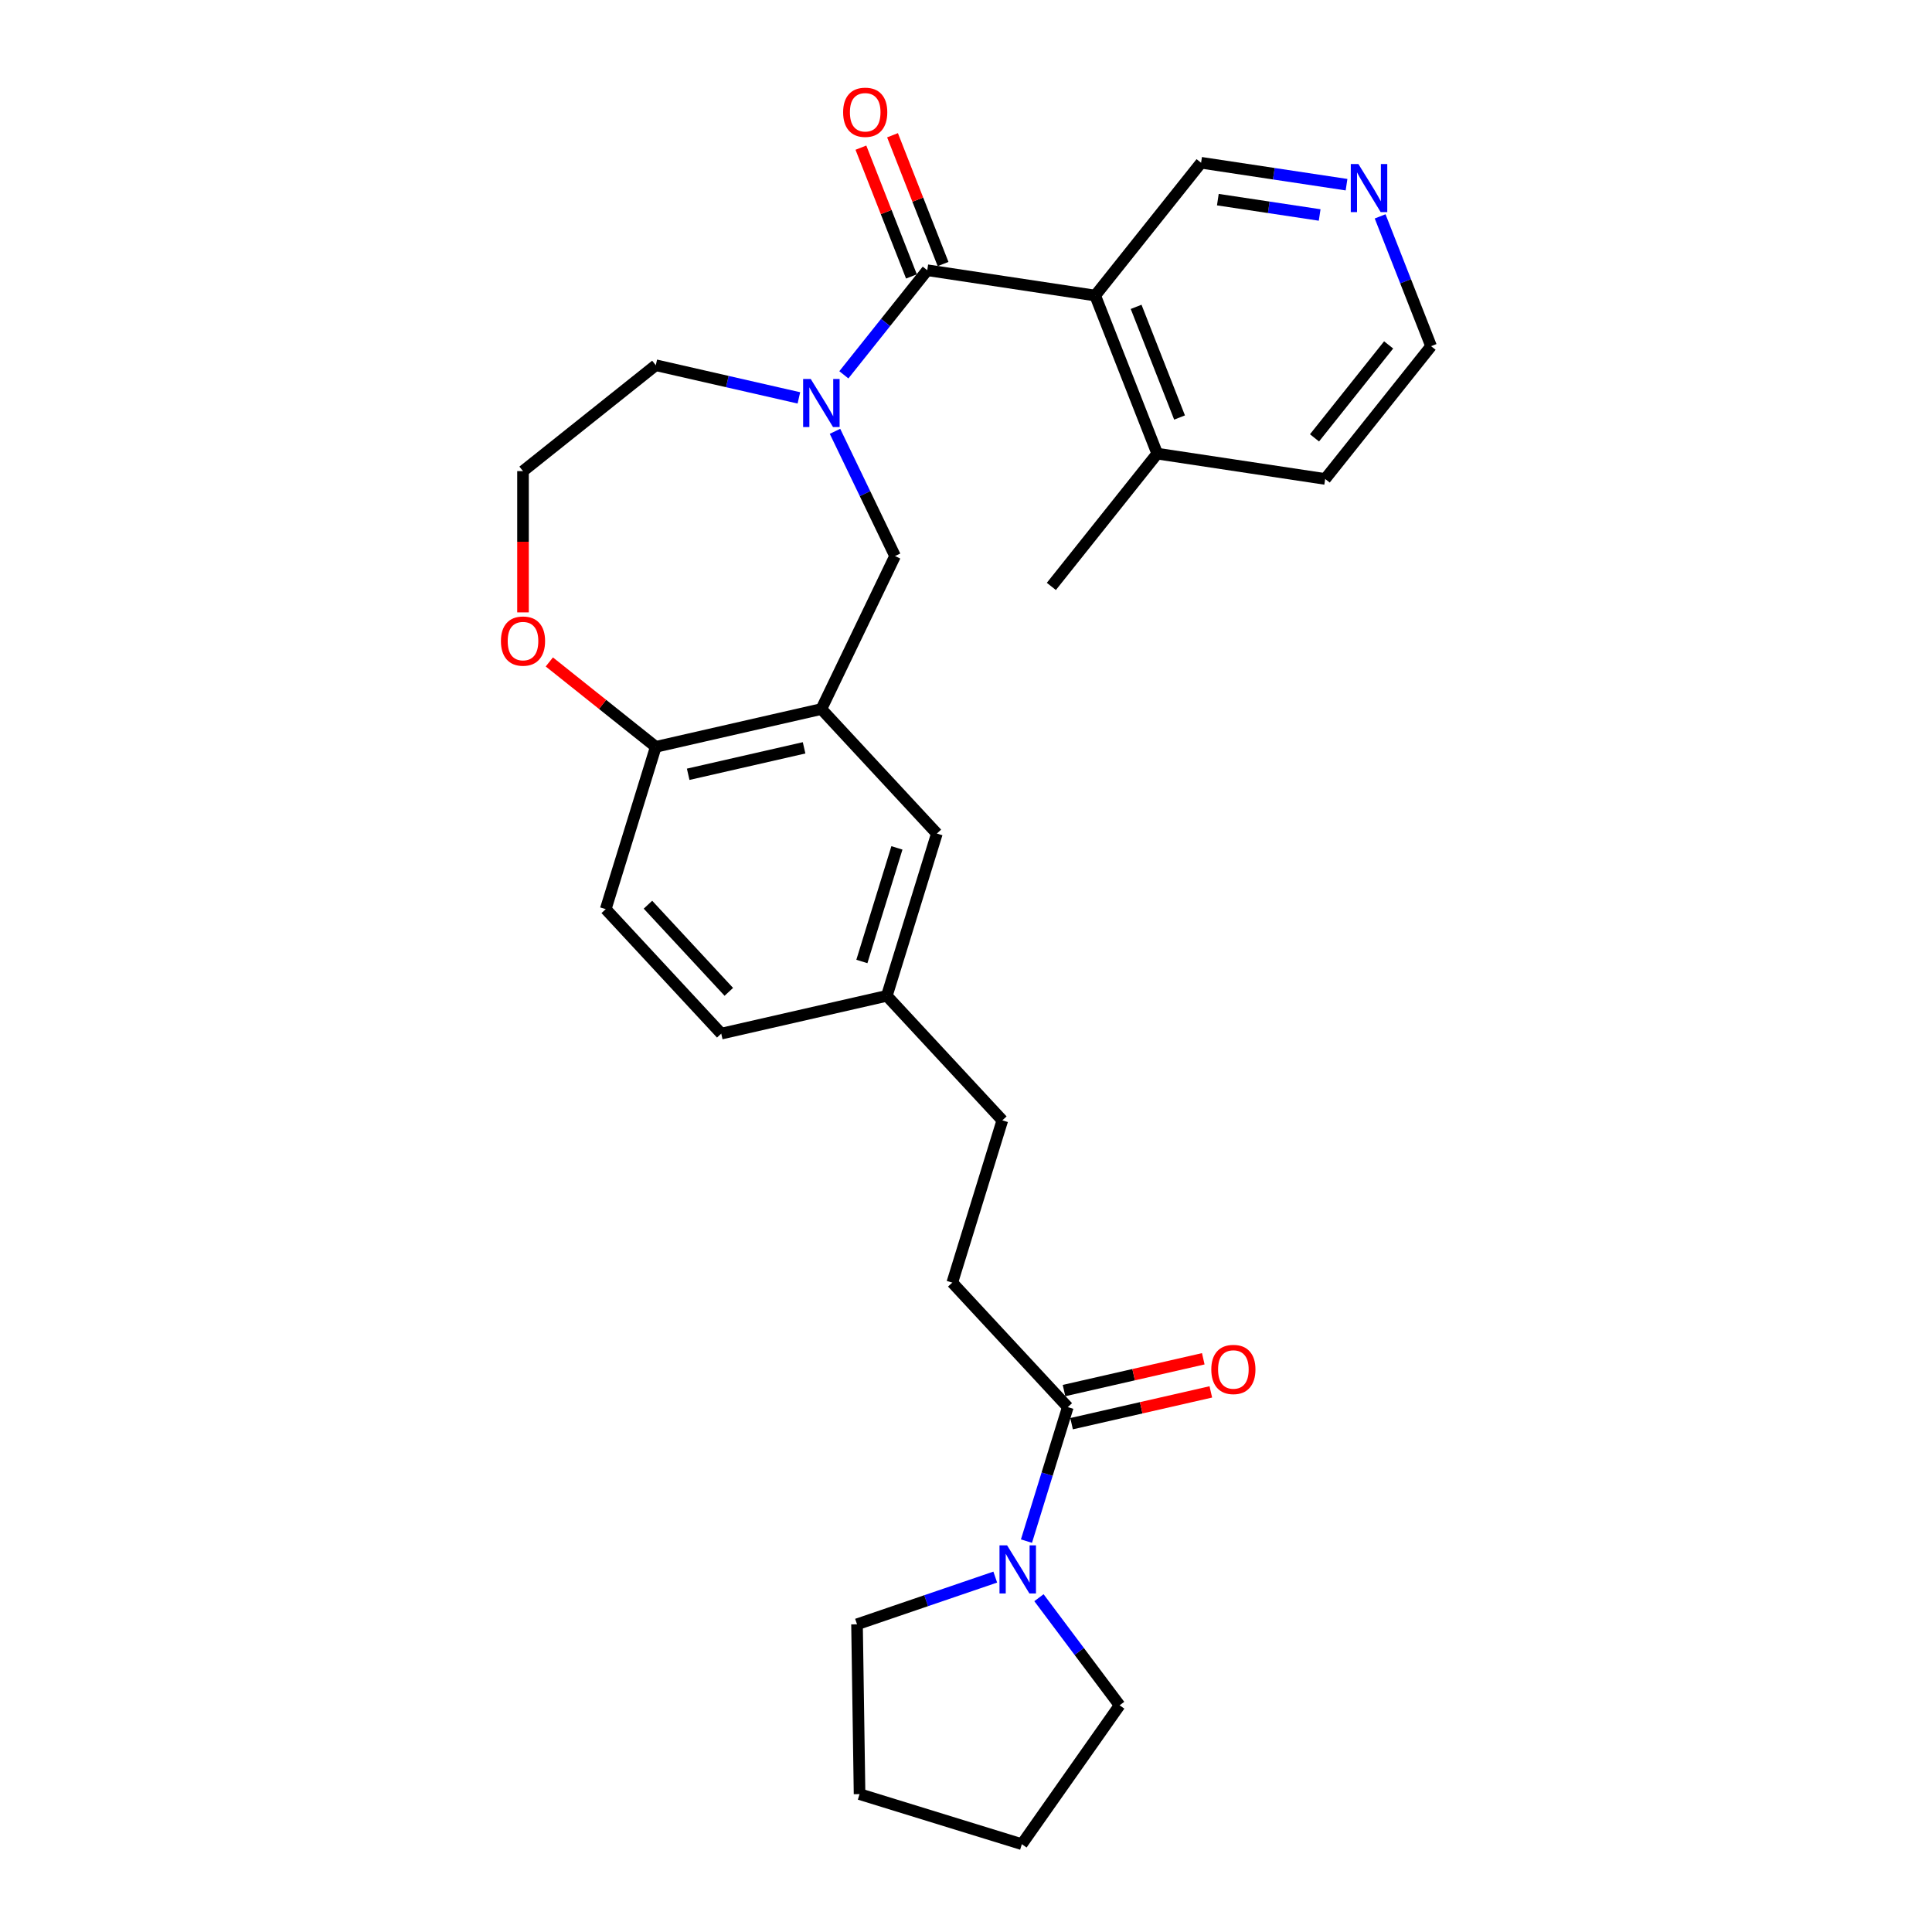 <?xml version='1.0' encoding='iso-8859-1'?>
<svg version='1.1' baseProfile='full'
              xmlns='http://www.w3.org/2000/svg'
                      xmlns:rdkit='http://www.rdkit.org/xml'
                      xmlns:xlink='http://www.w3.org/1999/xlink'
                  xml:space='preserve'
width='1000px' height='1000px' viewBox='0 0 1000 1000'>
<!-- END OF HEADER -->
<rect style='opacity:1.0;fill:#FFFFFF;stroke:none' width='1000' height='1000' x='0' y='0'> </rect>
<path class='bond-0' d='M 479.947,139.873 L 458.362,166.939' style='fill:none;fill-rule:evenodd;stroke:#000000;stroke-width:6px;stroke-linecap:butt;stroke-linejoin:miter;stroke-opacity:1' />
<path class='bond-0' d='M 458.362,166.939 L 436.777,194.006' style='fill:none;fill-rule:evenodd;stroke:#0000FF;stroke-width:6px;stroke-linecap:butt;stroke-linejoin:miter;stroke-opacity:1' />
<path class='bond-1' d='M 479.947,139.873 L 566.871,152.974' style='fill:none;fill-rule:evenodd;stroke:#000000;stroke-width:6px;stroke-linecap:butt;stroke-linejoin:miter;stroke-opacity:1' />
<path class='bond-2' d='M 488.13,136.661 L 475.049,103.332' style='fill:none;fill-rule:evenodd;stroke:#000000;stroke-width:6px;stroke-linecap:butt;stroke-linejoin:miter;stroke-opacity:1' />
<path class='bond-2' d='M 475.049,103.332 L 461.969,70.004' style='fill:none;fill-rule:evenodd;stroke:#FF0000;stroke-width:6px;stroke-linecap:butt;stroke-linejoin:miter;stroke-opacity:1' />
<path class='bond-2' d='M 471.764,143.084 L 458.683,109.756' style='fill:none;fill-rule:evenodd;stroke:#000000;stroke-width:6px;stroke-linecap:butt;stroke-linejoin:miter;stroke-opacity:1' />
<path class='bond-2' d='M 458.683,109.756 L 445.603,76.427' style='fill:none;fill-rule:evenodd;stroke:#FF0000;stroke-width:6px;stroke-linecap:butt;stroke-linejoin:miter;stroke-opacity:1' />
<path class='bond-3' d='M 432.191,223.246 L 447.735,255.524' style='fill:none;fill-rule:evenodd;stroke:#0000FF;stroke-width:6px;stroke-linecap:butt;stroke-linejoin:miter;stroke-opacity:1' />
<path class='bond-3' d='M 447.735,255.524 L 463.279,287.802' style='fill:none;fill-rule:evenodd;stroke:#000000;stroke-width:6px;stroke-linecap:butt;stroke-linejoin:miter;stroke-opacity:1' />
<path class='bond-4' d='M 413.499,205.944 L 376.467,197.492' style='fill:none;fill-rule:evenodd;stroke:#0000FF;stroke-width:6px;stroke-linecap:butt;stroke-linejoin:miter;stroke-opacity:1' />
<path class='bond-4' d='M 376.467,197.492 L 339.435,189.04' style='fill:none;fill-rule:evenodd;stroke:#000000;stroke-width:6px;stroke-linecap:butt;stroke-linejoin:miter;stroke-opacity:1' />
<path class='bond-5' d='M 566.871,152.974 L 598.987,234.804' style='fill:none;fill-rule:evenodd;stroke:#000000;stroke-width:6px;stroke-linecap:butt;stroke-linejoin:miter;stroke-opacity:1' />
<path class='bond-5' d='M 588.055,158.826 L 610.536,216.107' style='fill:none;fill-rule:evenodd;stroke:#000000;stroke-width:6px;stroke-linecap:butt;stroke-linejoin:miter;stroke-opacity:1' />
<path class='bond-6' d='M 566.871,152.974 L 621.68,84.246' style='fill:none;fill-rule:evenodd;stroke:#000000;stroke-width:6px;stroke-linecap:butt;stroke-linejoin:miter;stroke-opacity:1' />
<path class='bond-7' d='M 425.138,367.003 L 463.279,287.802' style='fill:none;fill-rule:evenodd;stroke:#000000;stroke-width:6px;stroke-linecap:butt;stroke-linejoin:miter;stroke-opacity:1' />
<path class='bond-8' d='M 425.138,367.003 L 339.435,386.564' style='fill:none;fill-rule:evenodd;stroke:#000000;stroke-width:6px;stroke-linecap:butt;stroke-linejoin:miter;stroke-opacity:1' />
<path class='bond-8' d='M 416.195,387.077 L 356.203,400.77' style='fill:none;fill-rule:evenodd;stroke:#000000;stroke-width:6px;stroke-linecap:butt;stroke-linejoin:miter;stroke-opacity:1' />
<path class='bond-9' d='M 425.138,367.003 L 484.929,431.443' style='fill:none;fill-rule:evenodd;stroke:#000000;stroke-width:6px;stroke-linecap:butt;stroke-linejoin:miter;stroke-opacity:1' />
<path class='bond-10' d='M 531.297,797.68 L 541.994,763.003' style='fill:none;fill-rule:evenodd;stroke:#0000FF;stroke-width:6px;stroke-linecap:butt;stroke-linejoin:miter;stroke-opacity:1' />
<path class='bond-10' d='M 541.994,763.003 L 552.691,728.325' style='fill:none;fill-rule:evenodd;stroke:#000000;stroke-width:6px;stroke-linecap:butt;stroke-linejoin:miter;stroke-opacity:1' />
<path class='bond-11' d='M 537.759,826.971 L 558.633,854.817' style='fill:none;fill-rule:evenodd;stroke:#0000FF;stroke-width:6px;stroke-linecap:butt;stroke-linejoin:miter;stroke-opacity:1' />
<path class='bond-11' d='M 558.633,854.817 L 579.508,882.663' style='fill:none;fill-rule:evenodd;stroke:#000000;stroke-width:6px;stroke-linecap:butt;stroke-linejoin:miter;stroke-opacity:1' />
<path class='bond-12' d='M 515.141,816.301 L 479.366,828.519' style='fill:none;fill-rule:evenodd;stroke:#0000FF;stroke-width:6px;stroke-linecap:butt;stroke-linejoin:miter;stroke-opacity:1' />
<path class='bond-12' d='M 479.366,828.519 L 443.592,840.738' style='fill:none;fill-rule:evenodd;stroke:#000000;stroke-width:6px;stroke-linecap:butt;stroke-linejoin:miter;stroke-opacity:1' />
<path class='bond-13' d='M 552.691,728.325 L 492.899,663.885' style='fill:none;fill-rule:evenodd;stroke:#000000;stroke-width:6px;stroke-linecap:butt;stroke-linejoin:miter;stroke-opacity:1' />
<path class='bond-14' d='M 554.647,736.895 L 590.685,728.669' style='fill:none;fill-rule:evenodd;stroke:#000000;stroke-width:6px;stroke-linecap:butt;stroke-linejoin:miter;stroke-opacity:1' />
<path class='bond-14' d='M 590.685,728.669 L 626.724,720.444' style='fill:none;fill-rule:evenodd;stroke:#FF0000;stroke-width:6px;stroke-linecap:butt;stroke-linejoin:miter;stroke-opacity:1' />
<path class='bond-14' d='M 550.735,719.754 L 586.773,711.529' style='fill:none;fill-rule:evenodd;stroke:#000000;stroke-width:6px;stroke-linecap:butt;stroke-linejoin:miter;stroke-opacity:1' />
<path class='bond-14' d='M 586.773,711.529 L 622.812,703.303' style='fill:none;fill-rule:evenodd;stroke:#FF0000;stroke-width:6px;stroke-linecap:butt;stroke-linejoin:miter;stroke-opacity:1' />
<path class='bond-15' d='M 339.435,386.564 L 313.524,470.565' style='fill:none;fill-rule:evenodd;stroke:#000000;stroke-width:6px;stroke-linecap:butt;stroke-linejoin:miter;stroke-opacity:1' />
<path class='bond-16' d='M 339.435,386.564 L 311.884,364.592' style='fill:none;fill-rule:evenodd;stroke:#000000;stroke-width:6px;stroke-linecap:butt;stroke-linejoin:miter;stroke-opacity:1' />
<path class='bond-16' d='M 311.884,364.592 L 284.333,342.621' style='fill:none;fill-rule:evenodd;stroke:#FF0000;stroke-width:6px;stroke-linecap:butt;stroke-linejoin:miter;stroke-opacity:1' />
<path class='bond-17' d='M 484.929,431.443 L 459.019,515.444' style='fill:none;fill-rule:evenodd;stroke:#000000;stroke-width:6px;stroke-linecap:butt;stroke-linejoin:miter;stroke-opacity:1' />
<path class='bond-17' d='M 464.243,438.861 L 446.105,497.661' style='fill:none;fill-rule:evenodd;stroke:#000000;stroke-width:6px;stroke-linecap:butt;stroke-linejoin:miter;stroke-opacity:1' />
<path class='bond-18' d='M 598.987,234.804 L 685.912,247.906' style='fill:none;fill-rule:evenodd;stroke:#000000;stroke-width:6px;stroke-linecap:butt;stroke-linejoin:miter;stroke-opacity:1' />
<path class='bond-19' d='M 598.987,234.804 L 544.178,303.532' style='fill:none;fill-rule:evenodd;stroke:#000000;stroke-width:6px;stroke-linecap:butt;stroke-linejoin:miter;stroke-opacity:1' />
<path class='bond-20' d='M 270.707,316.969 L 270.707,280.409' style='fill:none;fill-rule:evenodd;stroke:#FF0000;stroke-width:6px;stroke-linecap:butt;stroke-linejoin:miter;stroke-opacity:1' />
<path class='bond-20' d='M 270.707,280.409 L 270.707,243.848' style='fill:none;fill-rule:evenodd;stroke:#000000;stroke-width:6px;stroke-linecap:butt;stroke-linejoin:miter;stroke-opacity:1' />
<path class='bond-21' d='M 696.966,95.594 L 659.323,89.92' style='fill:none;fill-rule:evenodd;stroke:#0000FF;stroke-width:6px;stroke-linecap:butt;stroke-linejoin:miter;stroke-opacity:1' />
<path class='bond-21' d='M 659.323,89.92 L 621.68,84.246' style='fill:none;fill-rule:evenodd;stroke:#000000;stroke-width:6px;stroke-linecap:butt;stroke-linejoin:miter;stroke-opacity:1' />
<path class='bond-21' d='M 683.053,111.277 L 656.703,107.305' style='fill:none;fill-rule:evenodd;stroke:#0000FF;stroke-width:6px;stroke-linecap:butt;stroke-linejoin:miter;stroke-opacity:1' />
<path class='bond-21' d='M 656.703,107.305 L 630.353,103.333' style='fill:none;fill-rule:evenodd;stroke:#000000;stroke-width:6px;stroke-linecap:butt;stroke-linejoin:miter;stroke-opacity:1' />
<path class='bond-22' d='M 714.352,111.993 L 727.537,145.586' style='fill:none;fill-rule:evenodd;stroke:#0000FF;stroke-width:6px;stroke-linecap:butt;stroke-linejoin:miter;stroke-opacity:1' />
<path class='bond-22' d='M 727.537,145.586 L 740.721,179.178' style='fill:none;fill-rule:evenodd;stroke:#000000;stroke-width:6px;stroke-linecap:butt;stroke-linejoin:miter;stroke-opacity:1' />
<path class='bond-23' d='M 492.899,663.885 L 518.81,579.884' style='fill:none;fill-rule:evenodd;stroke:#000000;stroke-width:6px;stroke-linecap:butt;stroke-linejoin:miter;stroke-opacity:1' />
<path class='bond-24' d='M 313.524,470.565 L 373.316,535.005' style='fill:none;fill-rule:evenodd;stroke:#000000;stroke-width:6px;stroke-linecap:butt;stroke-linejoin:miter;stroke-opacity:1' />
<path class='bond-24' d='M 335.381,468.272 L 377.235,513.38' style='fill:none;fill-rule:evenodd;stroke:#000000;stroke-width:6px;stroke-linecap:butt;stroke-linejoin:miter;stroke-opacity:1' />
<path class='bond-25' d='M 459.019,515.444 L 518.81,579.884' style='fill:none;fill-rule:evenodd;stroke:#000000;stroke-width:6px;stroke-linecap:butt;stroke-linejoin:miter;stroke-opacity:1' />
<path class='bond-26' d='M 459.019,515.444 L 373.316,535.005' style='fill:none;fill-rule:evenodd;stroke:#000000;stroke-width:6px;stroke-linecap:butt;stroke-linejoin:miter;stroke-opacity:1' />
<path class='bond-27' d='M 339.435,189.04 L 270.707,243.848' style='fill:none;fill-rule:evenodd;stroke:#000000;stroke-width:6px;stroke-linecap:butt;stroke-linejoin:miter;stroke-opacity:1' />
<path class='bond-28' d='M 579.508,882.663 L 528.908,954.545' style='fill:none;fill-rule:evenodd;stroke:#000000;stroke-width:6px;stroke-linecap:butt;stroke-linejoin:miter;stroke-opacity:1' />
<path class='bond-29' d='M 443.592,840.738 L 444.907,928.635' style='fill:none;fill-rule:evenodd;stroke:#000000;stroke-width:6px;stroke-linecap:butt;stroke-linejoin:miter;stroke-opacity:1' />
<path class='bond-30' d='M 740.721,179.178 L 685.912,247.906' style='fill:none;fill-rule:evenodd;stroke:#000000;stroke-width:6px;stroke-linecap:butt;stroke-linejoin:miter;stroke-opacity:1' />
<path class='bond-30' d='M 718.754,178.525 L 680.387,226.635' style='fill:none;fill-rule:evenodd;stroke:#000000;stroke-width:6px;stroke-linecap:butt;stroke-linejoin:miter;stroke-opacity:1' />
<path class='bond-31' d='M 528.908,954.545 L 444.907,928.635' style='fill:none;fill-rule:evenodd;stroke:#000000;stroke-width:6px;stroke-linecap:butt;stroke-linejoin:miter;stroke-opacity:1' />
<path  class='atom-1' d='M 419.635 196.153
L 427.793 209.339
Q 428.601 210.64, 429.902 212.996
Q 431.203 215.352, 431.274 215.492
L 431.274 196.153
L 434.579 196.153
L 434.579 221.048
L 431.168 221.048
L 422.413 206.632
Q 421.393 204.944, 420.303 203.01
Q 419.248 201.076, 418.932 200.478
L 418.932 221.048
L 415.697 221.048
L 415.697 196.153
L 419.635 196.153
' fill='#0000FF'/>
<path  class='atom-5' d='M 521.277 799.878
L 529.435 813.064
Q 530.243 814.365, 531.544 816.721
Q 532.845 819.077, 532.916 819.218
L 532.916 799.878
L 536.221 799.878
L 536.221 824.773
L 532.81 824.773
L 524.055 810.357
Q 523.035 808.669, 521.945 806.735
Q 520.89 804.801, 520.574 804.203
L 520.574 824.773
L 517.339 824.773
L 517.339 799.878
L 521.277 799.878
' fill='#0000FF'/>
<path  class='atom-8' d='M 436.403 58.113
Q 436.403 52.135, 439.357 48.795
Q 442.31 45.455, 447.831 45.455
Q 453.351 45.455, 456.305 48.795
Q 459.259 52.135, 459.259 58.113
Q 459.259 64.161, 456.27 67.607
Q 453.281 71.018, 447.831 71.018
Q 442.345 71.018, 439.357 67.607
Q 436.403 64.196, 436.403 58.113
M 447.831 68.205
Q 451.628 68.205, 453.668 65.673
Q 455.742 63.106, 455.742 58.113
Q 455.742 53.225, 453.668 50.764
Q 451.628 48.268, 447.831 48.268
Q 444.033 48.268, 441.959 50.729
Q 439.919 53.19, 439.919 58.113
Q 439.919 63.141, 441.959 65.673
Q 444.033 68.205, 447.831 68.205
' fill='#FF0000'/>
<path  class='atom-11' d='M 259.279 331.825
Q 259.279 325.848, 262.233 322.507
Q 265.187 319.167, 270.707 319.167
Q 276.228 319.167, 279.182 322.507
Q 282.135 325.848, 282.135 331.825
Q 282.135 337.873, 279.146 341.319
Q 276.158 344.73, 270.707 344.73
Q 265.222 344.73, 262.233 341.319
Q 259.279 337.908, 259.279 331.825
M 270.707 341.917
Q 274.505 341.917, 276.544 339.385
Q 278.619 336.818, 278.619 331.825
Q 278.619 326.938, 276.544 324.476
Q 274.505 321.98, 270.707 321.98
Q 266.91 321.98, 264.835 324.441
Q 262.796 326.902, 262.796 331.825
Q 262.796 336.853, 264.835 339.385
Q 266.91 341.917, 270.707 341.917
' fill='#FF0000'/>
<path  class='atom-12' d='M 626.965 708.834
Q 626.965 702.856, 629.919 699.516
Q 632.873 696.175, 638.393 696.175
Q 643.914 696.175, 646.867 699.516
Q 649.821 702.856, 649.821 708.834
Q 649.821 714.882, 646.832 718.328
Q 643.843 721.739, 638.393 721.739
Q 632.908 721.739, 629.919 718.328
Q 626.965 714.917, 626.965 708.834
M 638.393 718.926
Q 642.191 718.926, 644.23 716.394
Q 646.305 713.827, 646.305 708.834
Q 646.305 703.946, 644.23 701.485
Q 642.191 698.988, 638.393 698.988
Q 634.596 698.988, 632.521 701.45
Q 630.482 703.911, 630.482 708.834
Q 630.482 713.862, 632.521 716.394
Q 634.596 718.926, 638.393 718.926
' fill='#FF0000'/>
<path  class='atom-13' d='M 703.102 84.9
L 711.259 98.087
Q 712.068 99.388, 713.369 101.743
Q 714.67 104.099, 714.741 104.24
L 714.741 84.9
L 718.046 84.9
L 718.046 109.796
L 714.635 109.796
L 705.88 95.379
Q 704.86 93.691, 703.77 91.757
Q 702.715 89.823, 702.398 89.225
L 702.398 109.796
L 699.164 109.796
L 699.164 84.9
L 703.102 84.9
' fill='#0000FF'/>
</svg>
